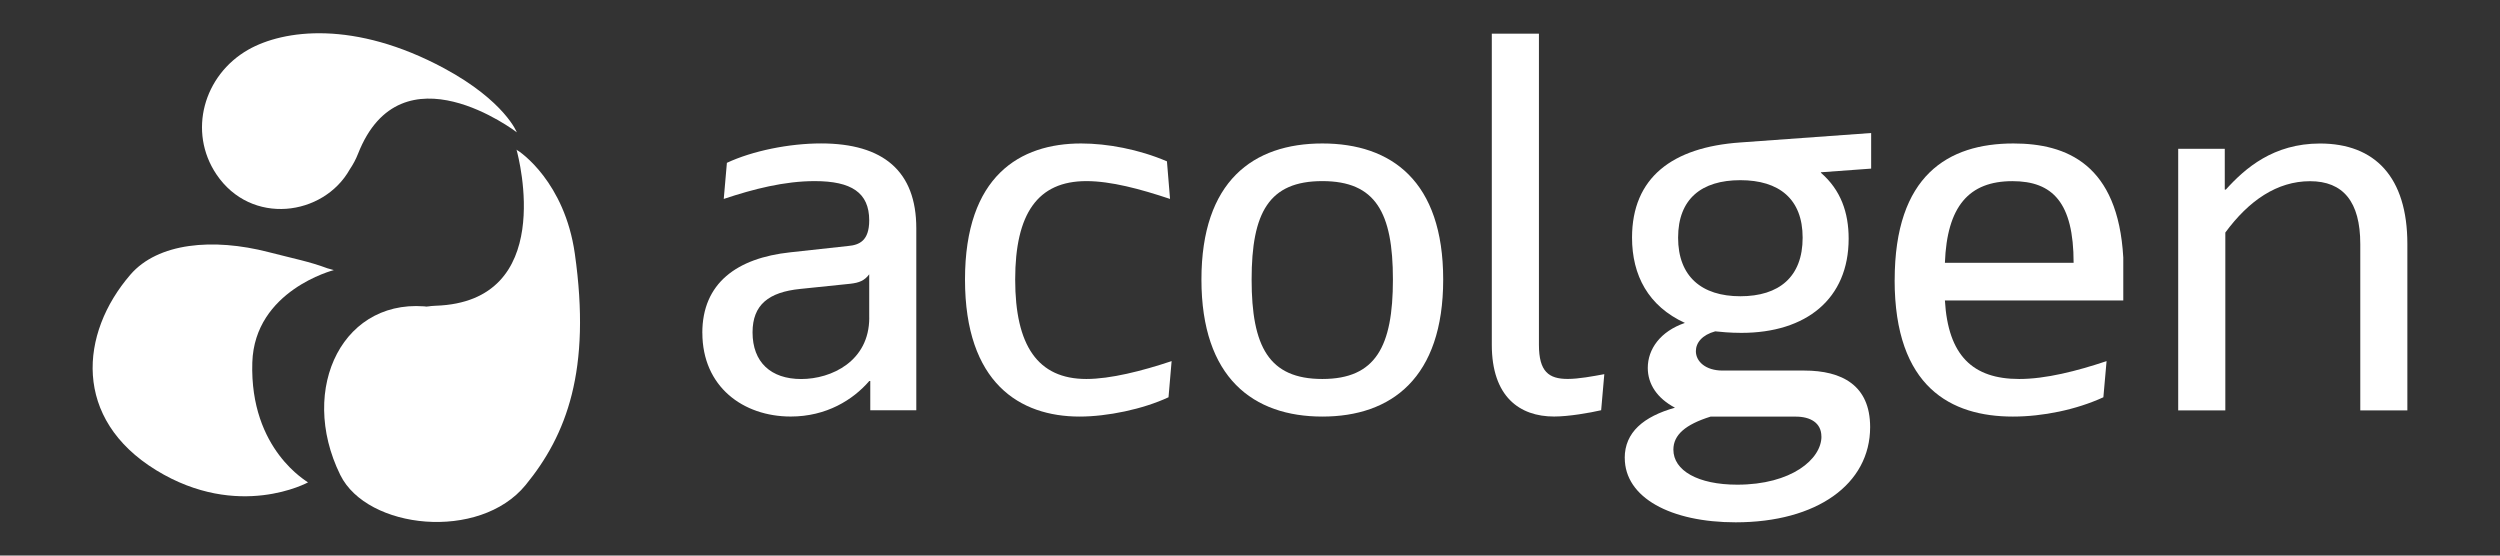 <?xml version="1.0" encoding="UTF-8"?>
<svg xmlns="http://www.w3.org/2000/svg" id="FavIcon" viewBox="0 0 540 120">
  <rect x="0" y="0" width="540" height="120" fill="#333333" stroke="none"/>
  <defs>
    <style>
      .cls-1 {
        fill: #fff;
        stroke-width: 0px;
      }
    </style>
  </defs>
  <path class="cls-1" d="M151.7,71.9c0-10.73,7.45-16.16,18.99-17.4l12.53-1.37c2.38-.21,4.53-1.12,4.53-5.53,0-5.99-3.85-8.48-11.76-8.48-6.56,0-13.22,1.7-19.66,3.85l.68-7.8c5.54-2.59,13.45-4.19,20.34-4.19,13.45,0,20.57,6.01,20.57,18.32v39.32h-9.94v-6.32h-.22c-3.51,4.07-9.27,7.67-16.96,7.67-10.28,0-19.09-6.44-19.09-18.08M187.75,68.62v-9.37c-1.01,1.36-2.15,1.82-4.07,2.04l-10.84,1.12c-6.78.69-10.29,3.4-10.29,9.38,0,6.45,3.96,10.08,10.51,10.08s14.7-3.86,14.7-13.24"></path>
  <path class="cls-1" d="M208.44,60.38c0-22.37,11.86-29.39,25.08-29.39,5.65,0,12.43,1.25,18.54,3.86l.67,8.12c-6.44-2.15-12.77-3.85-18.08-3.85-10.51,0-15.37,7.02-15.37,21.26s4.86,21.48,15.37,21.48c5.2,0,11.98-1.71,18.42-3.86l-.67,7.81c-5.55,2.59-13.24,4.17-19.21,4.17-12.89,0-24.75-7.23-24.75-29.6"></path>
  <path class="cls-1" d="M259.51,60.38c0-21.26,11.19-29.39,26.12-29.39s26.1,8.14,26.1,29.39-11.19,29.6-26.1,29.6-26.12-8.36-26.12-29.6M300.87,60.38c0-14.47-3.73-21.26-15.25-21.26s-15.27,6.78-15.27,21.26,3.73,21.48,15.27,21.48,15.25-7.02,15.25-21.48"></path>
  <path class="cls-1" d="M322.23,74.5V7.27h10.18v67.22c0,5.79,2.13,7.36,6.21,7.36,2.38,0,5.43-.57,7.91-1.03l-.68,7.79c-2.48.57-7,1.36-10.17,1.36-7.45,0-13.45-4.29-13.45-15.49"></path>
  <path class="cls-1" d="M350.94,98.91c0-5.53,4.07-8.93,10.85-10.85-3.84-2.03-5.87-5.08-5.87-8.59,0-4.07,2.71-7.9,8.02-9.72-7.91-3.62-11.42-10.29-11.42-18.42,0-12.98,8.71-19.54,23.39-20.56l28.26-2.04v7.69l-10.85.79v.11c4.29,3.72,5.99,8.58,5.99,14.23,0,13-9.15,20.35-23.17,20.35-2.49,0-4.63-.22-5.65-.33-2.83.77-4.18,2.47-4.18,4.28,0,2.27,2.15,4.19,5.76,4.19h17.64c8.13,0,14.24,3.16,14.24,12.21,0,12.33-11.52,20.57-29.04,20.57-14.02,0-23.96-5.32-23.96-13.9M393.42,94.28c0-2.94-2.37-4.29-5.53-4.29h-18.41c-5.43,1.7-8.03,3.95-8.03,7.13,0,4.52,5.31,7.57,13.79,7.57,11.75,0,18.19-5.54,18.19-10.4M389.37,51.34c0-8.36-5.08-12.42-13.46-12.42s-13.44,4.05-13.44,12.42,5.08,12.65,13.44,12.65,13.46-4.17,13.46-12.65"></path>
  <path class="cls-1" d="M409.25,60.49c0-22.6,11.53-29.5,25.65-29.5,11.53,0,22.6,4.53,23.73,24.64v9.27h-38.53c.69,11.87,5.99,16.96,16.05,16.96,5.75,0,12.43-1.71,18.87-3.86l-.69,7.81c-5.88,2.7-13.11,4.17-19.54,4.17-13.34,0-25.55-6.33-25.55-29.5M447.9,56.76c0-13-4.52-17.63-13.22-17.63-9.38,0-14.13,5.43-14.58,17.63h27.8Z"></path>
  <path class="cls-1" d="M470.5,32.14h10.05v8.81h.23c4.18-4.63,10.29-9.95,20.34-9.95,11.86,0,18.87,7.24,18.87,21.7v35.94h-10.17v-35.94c0-9.15-3.72-13.56-10.85-13.56s-13.23,4.19-18.3,11.09v38.41h-10.18v-56.49Z"></path>
  <path class="cls-1" d="M93.35,66.36c-19.09-2.76-29.1,17.44-19.85,36.23,5.79,11.76,30.06,14.36,40.03,2.18,8.87-10.83,14.21-24.79,10.63-49.99-2.2-15.43-11.74-21.99-12.54-22.4-.02-.02-.02-.03-.04-.05,0,.02,0,.03,0,.03-.02,0-.05-.03-.05-.03.03.03.04.05.06.08.49,1.79,8.59,32.78-17.51,33.63-.68.03-1.32.09-1.96.13"></path>
  <path class="cls-1" d="M66.48,104.17c.13-.06-12.57-6.9-11.98-25.88.49-15.59,17.61-19.95,17.61-19.95-.53-.13-.98-.27-1.43-.4-.71-.08-2.13-.15-3.94.01,1.81-.16,3.24-.09,3.95-.01-3.89-1.45-7.08-2.04-12.7-3.49-12.01-3.1-23.89-2-29.82,4.87-11,12.74-12.47,31.18,5.56,42.24,17.79,10.91,32.83,2.62,32.83,2.62,0,0-.02,0-.07-.03M65.94,58.03c.14,0,.27-.01.41-.03-.13.02-.27.03-.41.03M65.1,58.15c.09-.02.17-.03.25-.05-.08.02-.16.03-.25.05"></path>
  <path class="cls-1" d="M111.62,28.59c.11.15-2.54-6.75-15.67-13.83-19.41-10.45-34.72-8.35-42.32-4.03-9.66,5.5-13.07,17.71-6.89,26.92,7.5,11.17,23.13,9.05,28.81-1.06.68-1.01,1.3-2.13,1.8-3.41,9.32-23.69,34.23-4.64,34.23-4.64h-.02s.04.03.05.05"></path>
</svg>

